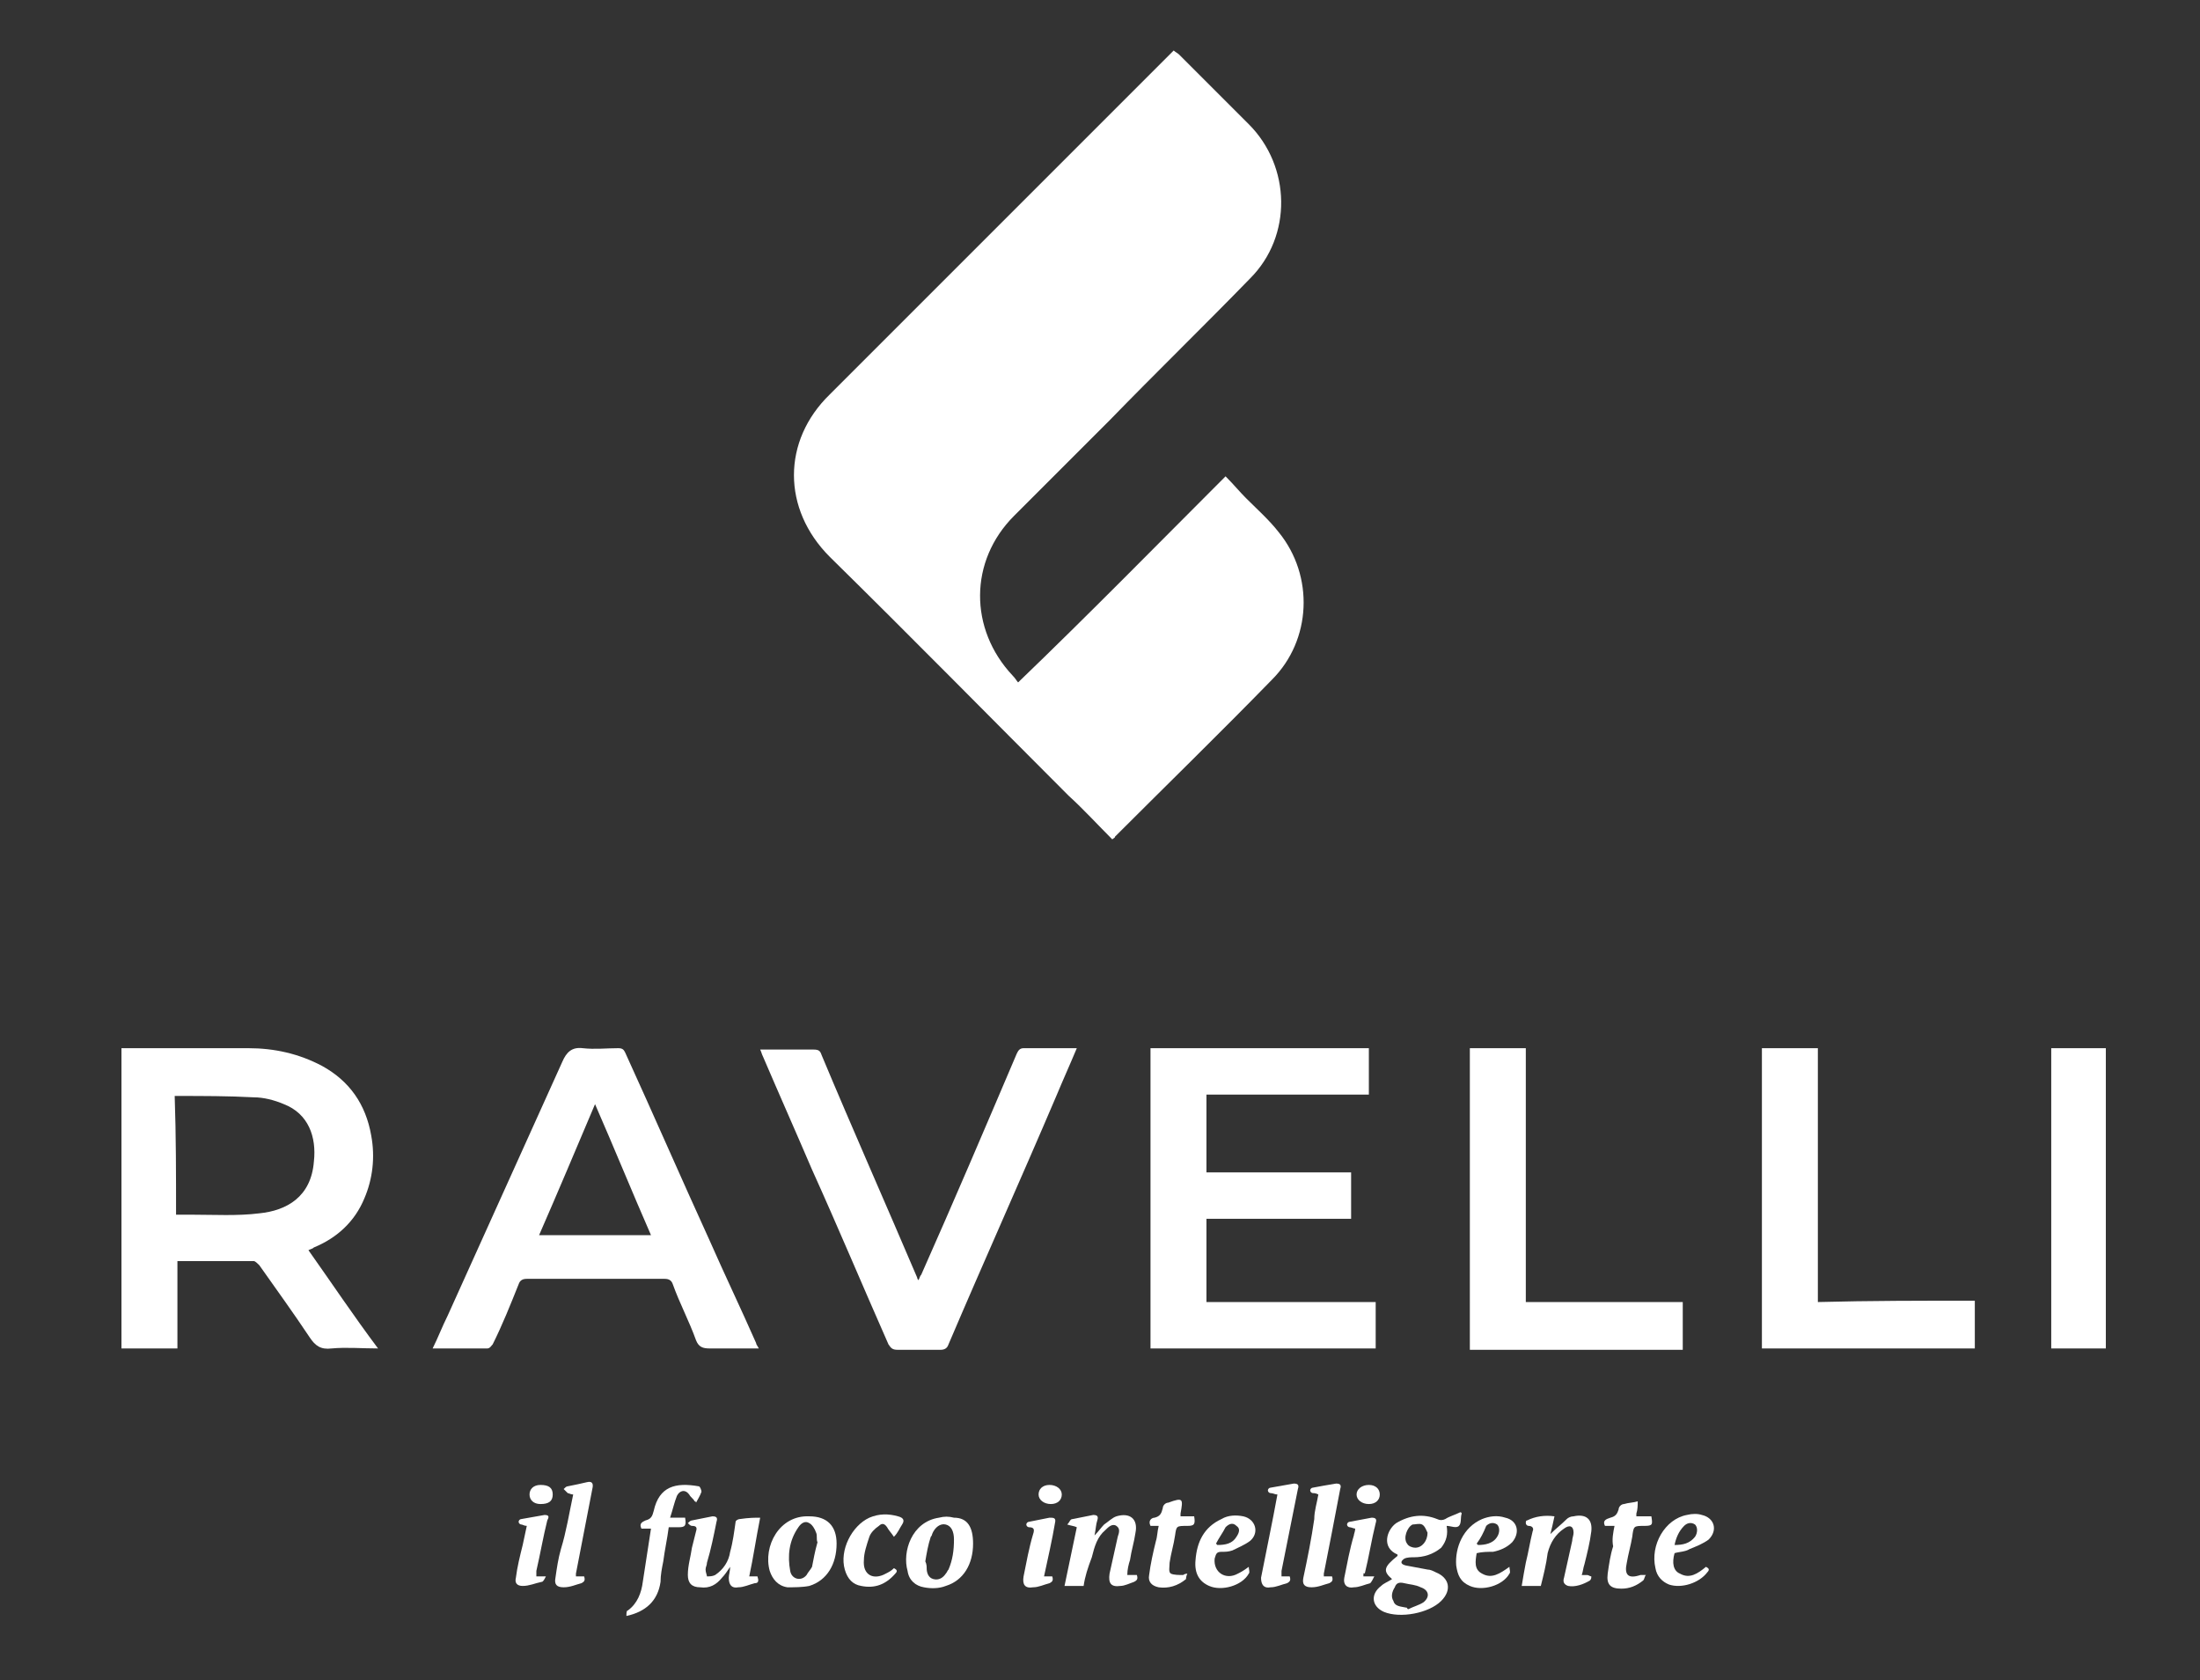 <?xml version="1.0" encoding="utf-8"?>
<!-- Generator: Adobe Illustrator 24.0.0, SVG Export Plug-In . SVG Version: 6.00 Build 0)  -->
<svg version="1.1" id="Layer_1" xmlns="http://www.w3.org/2000/svg" xmlns:xlink="http://www.w3.org/1999/xlink" x="0px" y="0px"
	 viewBox="0 0 161.2 123.1" style="enable-background:new 0 0 161.2 123.1;" xml:space="preserve">
<rect x="0" y="0" width="161.2" height="123.1" fill="#333333" stroke="none"/>
<style type="text/css">
	.st0{fill:#FFFFFF;}
</style>
<g>
	<path class="st0" d="M81.5,61.5c-1.1-1.1-2.1-2.2-3.2-3.2c-5.8-5.8-11.6-11.7-17.5-17.5c-3.5-3.5-3.5-8.5,0-11.9
		C67.6,22.1,74.3,15.4,81,8.7c1.6-1.6,3.3-3.3,5-5c0.1,0.1,0.3,0.2,0.4,0.3c1.7,1.7,3.4,3.4,5.1,5.1c3.1,3.1,3.2,8.2,0.1,11.3
		c-3.4,3.5-6.9,6.9-10.3,10.4c-2.3,2.3-4.7,4.7-7,7c-3.3,3.3-3.3,8.3-0.1,11.7c0.2,0.2,0.3,0.4,0.4,0.5C79.8,45,84.7,40,89.8,34.9
		c0.6,0.6,1,1.1,1.5,1.6c0.8,0.8,1.7,1.6,2.4,2.5c2.6,3.2,2.4,7.9-0.5,10.8c-3.8,3.9-7.7,7.7-11.5,11.5
		C81.7,61.4,81.6,61.4,81.5,61.5z"/>
	<path class="st0" d="M27.7,98.8c-1.2,0-2.3-0.1-3.4,0c-0.8,0.1-1.2-0.2-1.6-0.8c-1.2-1.8-2.5-3.6-3.7-5.3c-0.1-0.1-0.3-0.3-0.4-0.3
		c-1.8,0-3.6,0-5.4,0c-0.1,0-0.1,0-0.2,0c0,2.1,0,4.2,0,6.4c-1.4,0-2.7,0-4.1,0c0-7.3,0-14.7,0-22c0.1,0,0.3,0,0.4,0
		c3,0,5.9,0,8.9,0c1.9,0,3.7,0.4,5.4,1.3c2,1.1,3.2,2.8,3.6,5.1c0.3,1.6,0.1,3.2-0.5,4.6c-0.7,1.7-2,2.9-3.7,3.6
		c-0.1,0.1-0.2,0.1-0.4,0.2C24.3,94,25.9,96.4,27.7,98.8z M12.9,89c0.4,0,0.8,0,1.2,0c1.6,0,3.3,0.1,4.9-0.1c2-0.2,3.8-1.2,4-3.8
		c0.2-1.8-0.4-3.5-2.2-4.2c-0.7-0.3-1.5-0.5-2.2-0.5c-1.9-0.1-3.7-0.1-5.6-0.1c-0.1,0-0.1,0-0.2,0C12.9,83.2,12.9,86.1,12.9,89z"/>
	<path class="st0" d="M88.4,95.4c4.1,0,8.2,0,12.4,0c0,1.2,0,2.3,0,3.4c-5.5,0-11,0-16.5,0c0-7.3,0-14.7,0-22c5.3,0,10.7,0,16,0
		c0,1.1,0,2.2,0,3.4c-4,0-7.9,0-11.9,0c0,1.9,0,3.8,0,5.7c3.5,0,7,0,10.6,0c0,1.2,0,2.3,0,3.4c-3.5,0-7,0-10.6,0
		C88.4,91.4,88.4,93.3,88.4,95.4z"/>
	<path class="st0" d="M55.6,98.8c-1.3,0-2.4,0-3.6,0c-0.5,0-0.8-0.1-1-0.6c-0.5-1.4-1.2-2.7-1.7-4.1c-0.1-0.3-0.3-0.4-0.6-0.4
		c-3.4,0-6.8,0-10.1,0c-0.3,0-0.5,0.1-0.6,0.4c-0.6,1.5-1.2,3-1.9,4.4c-0.1,0.1-0.2,0.3-0.4,0.3c-1.3,0-2.5,0-3.8,0
		c-0.1,0-0.1,0-0.2,0c0.4-0.8,0.7-1.6,1.1-2.4c2.8-6.2,5.6-12.4,8.4-18.6c0.3-0.7,0.7-1.1,1.5-1c0.9,0.1,1.7,0,2.6,0
		c0.3,0,0.4,0.1,0.5,0.3c2.1,4.6,4.1,9.2,6.2,13.8c1.1,2.5,2.3,5,3.4,7.5C55.4,98.5,55.5,98.6,55.6,98.8z M43.6,80.9
		c-1.4,3.3-2.7,6.4-4.1,9.6c2.8,0,5.5,0,8.2,0C46.3,87.3,45,84.1,43.6,80.9z"/>
	<path class="st0" d="M78.9,76.8c-0.5,1.2-1,2.3-1.5,3.5c-2.6,6.1-5.3,12.1-7.9,18.2c-0.1,0.3-0.3,0.4-0.6,0.4c-1,0-2.1,0-3.1,0
		c-0.4,0-0.5-0.1-0.7-0.4c-1.9-4.3-3.7-8.6-5.6-12.8c-1.2-2.8-2.4-5.5-3.6-8.3c-0.1-0.2-0.1-0.3-0.2-0.5c0.2,0,0.3,0,0.4,0
		c1.2,0,2.4,0,3.5,0c0.4,0,0.5,0.1,0.6,0.4c2.3,5.5,4.7,10.9,7,16.3c0,0,0,0.1,0.1,0.2c0.1-0.2,0.1-0.3,0.2-0.4
		c2.4-5.4,4.7-10.8,7-16.2c0.1-0.2,0.2-0.4,0.5-0.4C76.3,76.8,77.6,76.8,78.9,76.8z"/>
	<path class="st0" d="M107.7,76.8c1.4,0,2.7,0,4.1,0c0,6.2,0,12.3,0,18.6c3.8,0,7.7,0,11.5,0c0,1.2,0,2.3,0,3.5
		c-5.2,0-10.4,0-15.6,0C107.7,91.5,107.7,84.1,107.7,76.8z"/>
	<path class="st0" d="M144.7,95.3c0,1.2,0,2.3,0,3.5c-5.2,0-10.4,0-15.6,0c0-7.3,0-14.7,0-22c1.3,0,2.7,0,4.1,0c0,6.2,0,12.3,0,18.6
		C137,95.3,140.8,95.3,144.7,95.3z"/>
	<path class="st0" d="M150.3,76.8c1.4,0,2.7,0,4,0c0,7.3,0,14.7,0,22c-1.3,0-2.7,0-4,0C150.3,91.5,150.3,84.1,150.3,76.8z"/>
	<path class="st0" d="M102,115.7c-0.7-0.6-0.6-0.9,0.4-1.7c0,0,0-0.1,0-0.1c-1.2-0.5-0.8-1.8-0.1-2.3c1-0.6,2-0.7,3-0.3
		c0.2,0.1,0.4,0.1,0.6,0c0.3-0.2,0.7-0.3,1.1-0.5c0,0,0.1,0,0.1,0.1c-0.1,0.3,0,0.7-0.2,0.9c-0.2,0.2-0.6,0-0.9,0
		c0.1,0.6,0,1.1-0.4,1.6c-0.6,0.5-1.3,0.7-2,0.7c-0.2,0-0.5,0-0.7,0.1c-0.3,0.2-0.3,0.4,0.1,0.5c0.5,0.1,1.1,0.2,1.6,0.3
		c0.2,0,0.4,0.1,0.6,0.2c1,0.4,1.2,1.3,0.4,2.1c-0.9,0.9-3,1.3-4.2,0.8c-0.9-0.4-1-1.3-0.2-1.9C101.4,116,101.7,115.9,102,115.7z
		 M103.1,117.8c0,0,0,0.1,0.1,0.1c0.4-0.2,0.8-0.3,1.1-0.5c0.5-0.4,0.4-0.9-0.2-1.1c-0.4-0.2-0.8-0.2-1.2-0.3
		c-0.4-0.1-0.6,0-0.7,0.3c-0.2,0.3-0.3,0.7-0.1,1C102.2,117.7,102.6,117.7,103.1,117.8z M104.6,112.3c-0.1-0.2-0.2-0.5-0.4-0.6
		c-0.2-0.1-0.5,0-0.7,0c-0.4,0.2-0.7,1-0.4,1.4c0.1,0.2,0.4,0.3,0.6,0.3C104.2,113.4,104.6,112.9,104.6,112.3z"/>
	<path class="st0" d="M55.7,111.2c-0.3,1.5-0.5,2.9-0.8,4.3c0.2,0,0.4,0,0.6,0c0.1,0.3,0.1,0.5-0.2,0.5c-0.4,0.1-0.8,0.3-1.2,0.3
		c-0.5,0.1-0.7-0.2-0.7-0.7c0-0.2,0.1-0.5,0.1-0.8c-0.2,0.3-0.4,0.6-0.6,0.8c-0.4,0.5-0.9,0.8-1.6,0.7c-0.6,0-0.9-0.3-0.9-0.9
		c0-0.7,0.2-1.3,0.3-2c0.1-0.4,0.2-0.8,0.3-1.2c0.1-0.3,0-0.4-0.3-0.4c-0.1,0-0.2-0.1-0.3-0.2c0.1-0.1,0.2-0.2,0.3-0.2
		c0.5-0.1,1-0.2,1.5-0.3c0.3,0,0.4,0.1,0.3,0.4c-0.2,1-0.4,2-0.7,3c0,0.2-0.1,0.3-0.1,0.5c0,0.2,0.1,0.4,0.1,0.5
		c0.2,0,0.4,0,0.6-0.1c0.6-0.4,1-1,1.1-1.7c0.2-0.7,0.3-1.5,0.4-2.2c0-0.1,0.2-0.2,0.3-0.2C54.9,111.2,55.3,111.2,55.7,111.2z"/>
	<path class="st0" d="M79.4,116.2c-0.5,0-0.9,0-1.4,0c0.3-1.4,0.6-2.9,0.9-4.3c-0.2-0.1-0.4-0.1-0.7-0.2c0.2-0.2,0.2-0.4,0.4-0.4
		c0.5-0.1,1-0.2,1.5-0.3c0.3,0,0.4,0.1,0.3,0.4c-0.1,0.3-0.1,0.6-0.2,1.1c0.3-0.3,0.5-0.6,0.7-0.8c0.3-0.2,0.6-0.5,0.9-0.6
		c1-0.3,1.6,0.2,1.4,1.2c-0.1,0.7-0.3,1.3-0.4,2c-0.1,0.3-0.2,0.7-0.2,1.1c0.2,0,0.4,0,0.7,0c0.1,0.3,0,0.4-0.2,0.5
		c-0.3,0.1-0.7,0.3-1,0.3c-0.7,0.1-0.9-0.2-0.8-0.9c0.2-0.9,0.4-1.8,0.6-2.7c0.1-0.3,0.2-0.6-0.1-0.8c-0.3-0.2-0.6,0.1-0.8,0.3
		c-0.6,0.5-0.8,1.2-1,2C79.7,114.9,79.5,115.5,79.4,116.2z"/>
	<path class="st0" d="M112.9,116.2c-0.5,0-0.9,0-1.4,0c0.1-0.6,0.2-1.2,0.3-1.7c0.2-0.8,0.3-1.5,0.5-2.3c0.1-0.2,0-0.4-0.3-0.4
		c-0.1,0-0.2-0.1-0.2-0.2c0-0.1,0-0.2,0.1-0.2c0.6-0.3,1.3-0.4,2-0.3c-0.1,0.5-0.2,0.9-0.3,1.3c0.4-0.4,0.8-0.7,1.2-1.1
		c0.1-0.1,0.3-0.2,0.5-0.2c0.9-0.2,1.4,0.2,1.3,1.1c-0.1,0.8-0.3,1.6-0.5,2.4c-0.1,0.3-0.1,0.5-0.2,0.8c0.2,0,0.3,0,0.4,0
		c0.1,0,0.2,0.1,0.3,0.1c0,0.1,0,0.2-0.1,0.3c-0.5,0.3-1.1,0.5-1.6,0.4c-0.3-0.1-0.4-0.3-0.3-0.6c0.2-0.9,0.4-1.8,0.6-2.7
		c0-0.2,0.1-0.4,0.1-0.6c0-0.5-0.3-0.6-0.7-0.3c-0.6,0.4-1,1-1.2,1.8C113.3,114.6,113.1,115.4,112.9,116.2z"/>
	<path class="st0" d="M50.9,110c-0.1-0.2-0.3-0.3-0.4-0.5c-0.3-0.4-0.7-0.3-0.9,0.1c-0.2,0.5-0.3,1-0.5,1.6c0.4,0,0.8,0,1.1,0
		c0.1,0.6,0,0.7-0.5,0.7c-0.2,0-0.4,0-0.6,0c0,0-0.1,0-0.1,0c-0.1,0.8-0.3,1.7-0.4,2.5c-0.1,0.5-0.2,1-0.2,1.5
		c-0.2,1.4-1.1,2.2-2.5,2.5c0-0.2,0-0.4,0.1-0.4c0.7-0.5,1-1.3,1.1-2.1c0.2-1.3,0.4-2.6,0.6-3.9c-0.2,0-0.4,0-0.7,0
		c-0.2-0.4,0.1-0.5,0.3-0.6c0.4-0.1,0.5-0.3,0.6-0.7c0.4-1.8,1.6-2.1,3.3-1.8c0.1,0,0.2,0.3,0.2,0.4c-0.1,0.3-0.3,0.6-0.4,0.8
		C51,110,50.9,110,50.9,110z"/>
	<path class="st0" d="M71.3,113.1c0,1.5-0.7,2.7-2,3.1c-0.5,0.2-1.1,0.2-1.6,0.1c-0.6-0.1-1.1-0.5-1.2-1.2c-0.4-1.4,0.3-3.6,2.3-3.9
		c0.4-0.1,0.7-0.1,1.1,0C70.9,111.2,71.3,111.9,71.3,113.1z M67.8,114.4C67.8,114.4,67.8,114.4,67.8,114.4c0.1,0.2,0.1,0.4,0.1,0.5
		c0,0.3,0.1,0.7,0.5,0.8c0.4,0.1,0.7-0.1,0.9-0.4c0.1-0.1,0.1-0.2,0.2-0.3c0.3-0.7,0.4-1.4,0.4-2.2c0-0.6-0.2-1-0.6-1.1
		c-0.4-0.1-0.8,0.2-1,0.7c0,0.1-0.1,0.2-0.1,0.2C68,113.2,67.9,113.8,67.8,114.4z"/>
	<path class="st0" d="M59.3,111.1c1.3,0,2,0.7,2,2c0,1.5-0.7,2.7-2,3.1c-0.5,0.1-1.1,0.1-1.6,0.1c-0.7-0.1-1.1-0.6-1.3-1.2
		C55.9,113.3,57.1,111,59.3,111.1z M59.9,113C59.9,113,59.8,113,59.9,113c-0.1-0.2,0-0.5-0.1-0.7c-0.1-0.3-0.3-0.6-0.5-0.7
		c-0.3-0.2-0.6,0-0.8,0.3c-0.7,1-0.8,2.1-0.6,3.2c0.1,0.6,0.8,0.8,1.2,0.3c0.1-0.2,0.3-0.4,0.4-0.6C59.6,114.3,59.7,113.7,59.9,113z
		"/>
	<path class="st0" d="M91.5,114.8c0,0.2,0.1,0.4,0,0.5c-0.5,0.9-2,1.3-2.9,0.9c-0.7-0.3-1.1-0.9-1-1.9c0.1-1.3,0.6-2.4,1.9-3
		c0.5-0.3,1.1-0.3,1.6-0.2c0.9,0.2,1.2,1.2,0.5,1.8c-0.4,0.3-0.9,0.5-1.3,0.7c-0.3,0.1-0.5,0.1-0.8,0.1c-0.4,0-0.4,0.2-0.5,0.5
		c-0.1,1,0.8,1.6,1.7,1.1C90.9,115.2,91.1,115.1,91.5,114.8z M89.1,113.1c0,0,0.1,0.1,0.1,0.1c0.6,0,1.1-0.1,1.4-0.6
		c0.2-0.3,0.3-0.6,0-0.8c-0.3-0.3-0.6-0.1-0.8,0.1C89.6,112.3,89.3,112.7,89.1,113.1z"/>
	<path class="st0" d="M108.2,113.8c-0.1,0.6-0.2,1.2,0.4,1.5c0.7,0.4,1.3,0,2-0.5c0,0.2,0.1,0.4,0,0.5c-0.5,0.9-2,1.3-2.9,0.9
		c-0.7-0.3-0.9-0.8-1-1.5c-0.1-1.3,0.5-2.8,1.9-3.4c0.5-0.2,1.1-0.3,1.7-0.1c0.9,0.2,1.1,1.1,0.5,1.8c-0.4,0.4-0.9,0.6-1.4,0.7
		C109,113.7,108.6,113.7,108.2,113.8z M108.2,113.1c0,0,0.1,0.1,0.1,0.1c0.5,0,1.1-0.1,1.4-0.6c0.2-0.3,0.2-0.7,0-0.9
		c-0.3-0.2-0.6-0.1-0.8,0.1C108.7,112.3,108.5,112.7,108.2,113.1z"/>
	<path class="st0" d="M122.7,113.8c-0.2,0.7-0.1,1.3,0.4,1.5c0.7,0.4,1.3,0,1.9-0.5c0.2,0.1,0.3,0.2,0.1,0.4
		c-0.6,0.8-1.9,1.2-2.8,0.9c-0.5-0.2-0.9-0.6-1-1.2c-0.4-1.7,0.7-3.6,2.3-3.9c0.4-0.1,0.8-0.1,1.1,0c0.9,0.2,1.2,1.1,0.5,1.8
		c-0.4,0.3-0.9,0.5-1.4,0.7C123.5,113.7,123,113.7,122.7,113.8z M122.7,113.2c0.6,0,1.1-0.1,1.5-0.6c0.2-0.3,0.2-0.7,0-0.9
		c-0.3-0.2-0.6-0.1-0.8,0.1C123,112.2,122.8,112.7,122.7,113.2z"/>
	<path class="st0" d="M96.6,109.5c-0.2-0.1-0.3-0.1-0.4-0.1c-0.1,0-0.2-0.1-0.2-0.2c0-0.1,0.1-0.2,0.2-0.2c0.5-0.1,1.1-0.2,1.7-0.3
		c0.3,0,0.4,0.1,0.3,0.4c-0.4,2.1-0.8,4.2-1.2,6.2c0,0,0,0.1,0,0.2c0.2,0,0.4,0,0.6,0c0.1,0.3,0,0.4-0.2,0.5
		c-0.4,0.1-0.8,0.3-1.3,0.3c-0.5,0-0.7-0.2-0.6-0.7c0.3-1.4,0.6-2.9,0.8-4.3C96.3,110.7,96.5,110.1,96.6,109.5z"/>
	<path class="st0" d="M93.9,115.5c0.3,0,0.4,0,0.6,0c0.1,0.3,0,0.4-0.2,0.5c-0.4,0.1-0.8,0.3-1.2,0.3c-0.5,0.1-0.7-0.2-0.7-0.7
		c0.2-1,0.4-2,0.6-3c0.2-1,0.4-2,0.6-3.1c-0.2,0-0.3-0.1-0.5-0.1c-0.1,0-0.2-0.1-0.2-0.2c0-0.1,0.1-0.2,0.2-0.2
		c0.6-0.1,1.1-0.2,1.7-0.3c0.3,0,0.4,0.1,0.3,0.4c-0.4,2-0.8,4-1.2,6C93.9,115.1,93.9,115.3,93.9,115.5z"/>
	<path class="st0" d="M42,109.5c-0.2,0-0.3-0.1-0.4-0.1c-0.1-0.1-0.2-0.2-0.3-0.3c0.1-0.1,0.2-0.2,0.3-0.2c0.5-0.1,1-0.2,1.4-0.3
		c0.4-0.1,0.5,0.1,0.4,0.5c-0.4,2.1-0.8,4.1-1.2,6.2c0,0,0,0.1,0,0.2c0.2,0,0.4,0,0.6,0c0.1,0.3,0,0.4-0.2,0.5
		c-0.4,0.1-0.8,0.3-1.3,0.3c-0.5,0-0.7-0.2-0.6-0.7c0.1-0.7,0.2-1.4,0.4-2.1C41.5,112.2,41.7,110.9,42,109.5z"/>
	<path class="st0" d="M118.3,111.8c-0.3,0-0.5,0-0.7,0c-0.2-0.4,0.1-0.5,0.4-0.6c0.4-0.1,0.5-0.3,0.6-0.6c0-0.2,0.2-0.4,0.4-0.4
		c0.3-0.1,0.7-0.1,1-0.2c0,0.3,0,0.6-0.1,0.9c0,0.1,0,0.1,0,0.2c0.4,0,0.7,0,1.1,0c0.1,0.6,0.1,0.7-0.5,0.7c-0.8,0-0.8,0-0.9,0.8
		c-0.1,0.6-0.3,1.3-0.4,1.9c-0.2,0.9,0.1,1.2,1,0.9c0.1,0,0.2,0,0.4,0c-0.1,0.1-0.1,0.3-0.2,0.4c-0.5,0.4-1,0.6-1.6,0.6
		c-0.8,0-1.1-0.3-1-1.1c0.1-0.7,0.2-1.4,0.4-2C118.1,112.8,118.2,112.3,118.3,111.8z"/>
	<path class="st0" d="M87,115.3c-0.1,0.2-0.1,0.4-0.1,0.4c-0.6,0.5-1.3,0.7-2,0.6c-0.5-0.1-0.8-0.4-0.7-0.9c0.1-0.8,0.3-1.7,0.5-2.5
		c0.1-0.3,0.1-0.7,0.2-1.1c-0.2,0-0.4,0-0.6,0c-0.2-0.4,0.1-0.6,0.3-0.6c0.4-0.1,0.5-0.3,0.6-0.7c0-0.2,0.2-0.4,0.4-0.4
		c1.1-0.4,1.1-0.3,0.9,0.8c0,0.1,0,0.1,0,0.2c0.2,0,0.4,0,0.5,0c0.2,0,0.4,0,0.5,0c0.1,0.6,0,0.7-0.5,0.7c-0.8,0-0.8,0-0.9,0.7
		c-0.1,0.7-0.3,1.3-0.4,2c0,0.3-0.1,0.7,0.1,0.8c0.2,0.1,0.6,0.1,0.9,0.1C86.7,115.4,86.8,115.3,87,115.3z"/>
	<path class="st0" d="M65.5,112.6c-0.2-0.3-0.4-0.5-0.5-0.7c-0.2-0.3-0.4-0.3-0.6-0.1c-0.3,0.2-0.6,0.5-0.7,0.8
		c-0.2,0.6-0.4,1.2-0.4,1.7c-0.1,1.1,0.7,1.5,1.6,1c0.2-0.1,0.4-0.2,0.6-0.4c0.2,0.1,0.3,0.2,0.1,0.4c-0.7,0.8-1.5,1.1-2.5,0.9
		c-0.6-0.1-1-0.5-1.2-1.2c-0.4-1.4,0.5-3.2,1.8-3.8c0.7-0.3,1.4-0.3,2.1-0.1c0.4,0.1,0.5,0.3,0.3,0.6
		C65.9,112,65.8,112.3,65.5,112.6z"/>
	<path class="st0" d="M76.5,115.5c0.2,0,0.4,0,0.6,0c0.1,0.3,0,0.4-0.2,0.5c-0.4,0.1-0.8,0.3-1.2,0.3c-0.6,0.1-0.8-0.2-0.7-0.8
		c0.2-1,0.4-2.1,0.7-3.1c0.1-0.3,0.1-0.5-0.3-0.5c-0.1,0-0.2-0.1-0.2-0.2c0-0.1,0.1-0.2,0.2-0.2c0.5-0.1,1-0.2,1.5-0.3
		c0.3,0,0.5,0,0.4,0.4C77.1,112.8,76.8,114.1,76.5,115.5z"/>
	<path class="st0" d="M99.9,115.5c0.2,0,0.4,0,0.8,0c-0.1,0.2-0.2,0.4-0.3,0.5c-0.4,0.1-0.8,0.3-1.2,0.3c-0.5,0.1-0.8-0.2-0.7-0.7
		c0.2-1,0.4-2.1,0.7-3.1c0-0.1,0.1-0.3,0.1-0.5c-0.1,0-0.3-0.1-0.4-0.1c-0.1,0-0.2-0.1-0.2-0.2c0-0.1,0.1-0.2,0.2-0.2
		c0.5-0.1,1.1-0.2,1.6-0.3c0.3,0,0.4,0.1,0.3,0.4c-0.3,1.2-0.5,2.5-0.8,3.7C99.9,115.2,99.9,115.3,99.9,115.5z"/>
	<path class="st0" d="M39.3,115.5c0.2,0,0.4,0,0.7,0c-0.1,0.2-0.2,0.4-0.3,0.4c-0.5,0.1-0.9,0.3-1.4,0.3c-0.4,0-0.6-0.2-0.5-0.6
		c0.1-0.8,0.3-1.6,0.5-2.4c0.1-0.5,0.2-0.9,0.3-1.4c-0.2,0-0.3-0.1-0.4-0.1c-0.1,0-0.2-0.1-0.2-0.2c0-0.1,0.1-0.2,0.2-0.2
		c0.6-0.1,1.1-0.2,1.7-0.3c0.4,0,0.3,0.2,0.2,0.4c-0.3,1.2-0.5,2.4-0.8,3.7C39.3,115.3,39.3,115.3,39.3,115.5z"/>
	<path class="st0" d="M76.9,108.8c0.5,0,0.9,0.3,0.9,0.7c0,0.4-0.3,0.7-0.8,0.7c-0.5,0-0.9-0.3-0.9-0.7
		C76.1,109.1,76.4,108.8,76.9,108.8z"/>
	<path class="st0" d="M40.5,109.5c0,0.5-0.3,0.7-0.9,0.7c-0.5,0-0.8-0.3-0.8-0.7c0-0.4,0.3-0.7,0.8-0.7
		C40.2,108.8,40.5,109,40.5,109.5z"/>
	<path class="st0" d="M100.3,108.8c0.5,0,0.8,0.3,0.8,0.7c0,0.4-0.3,0.7-0.8,0.7c-0.5,0-0.9-0.3-0.9-0.7
		C99.4,109.1,99.8,108.8,100.3,108.8z"/>
</g>
</svg>
